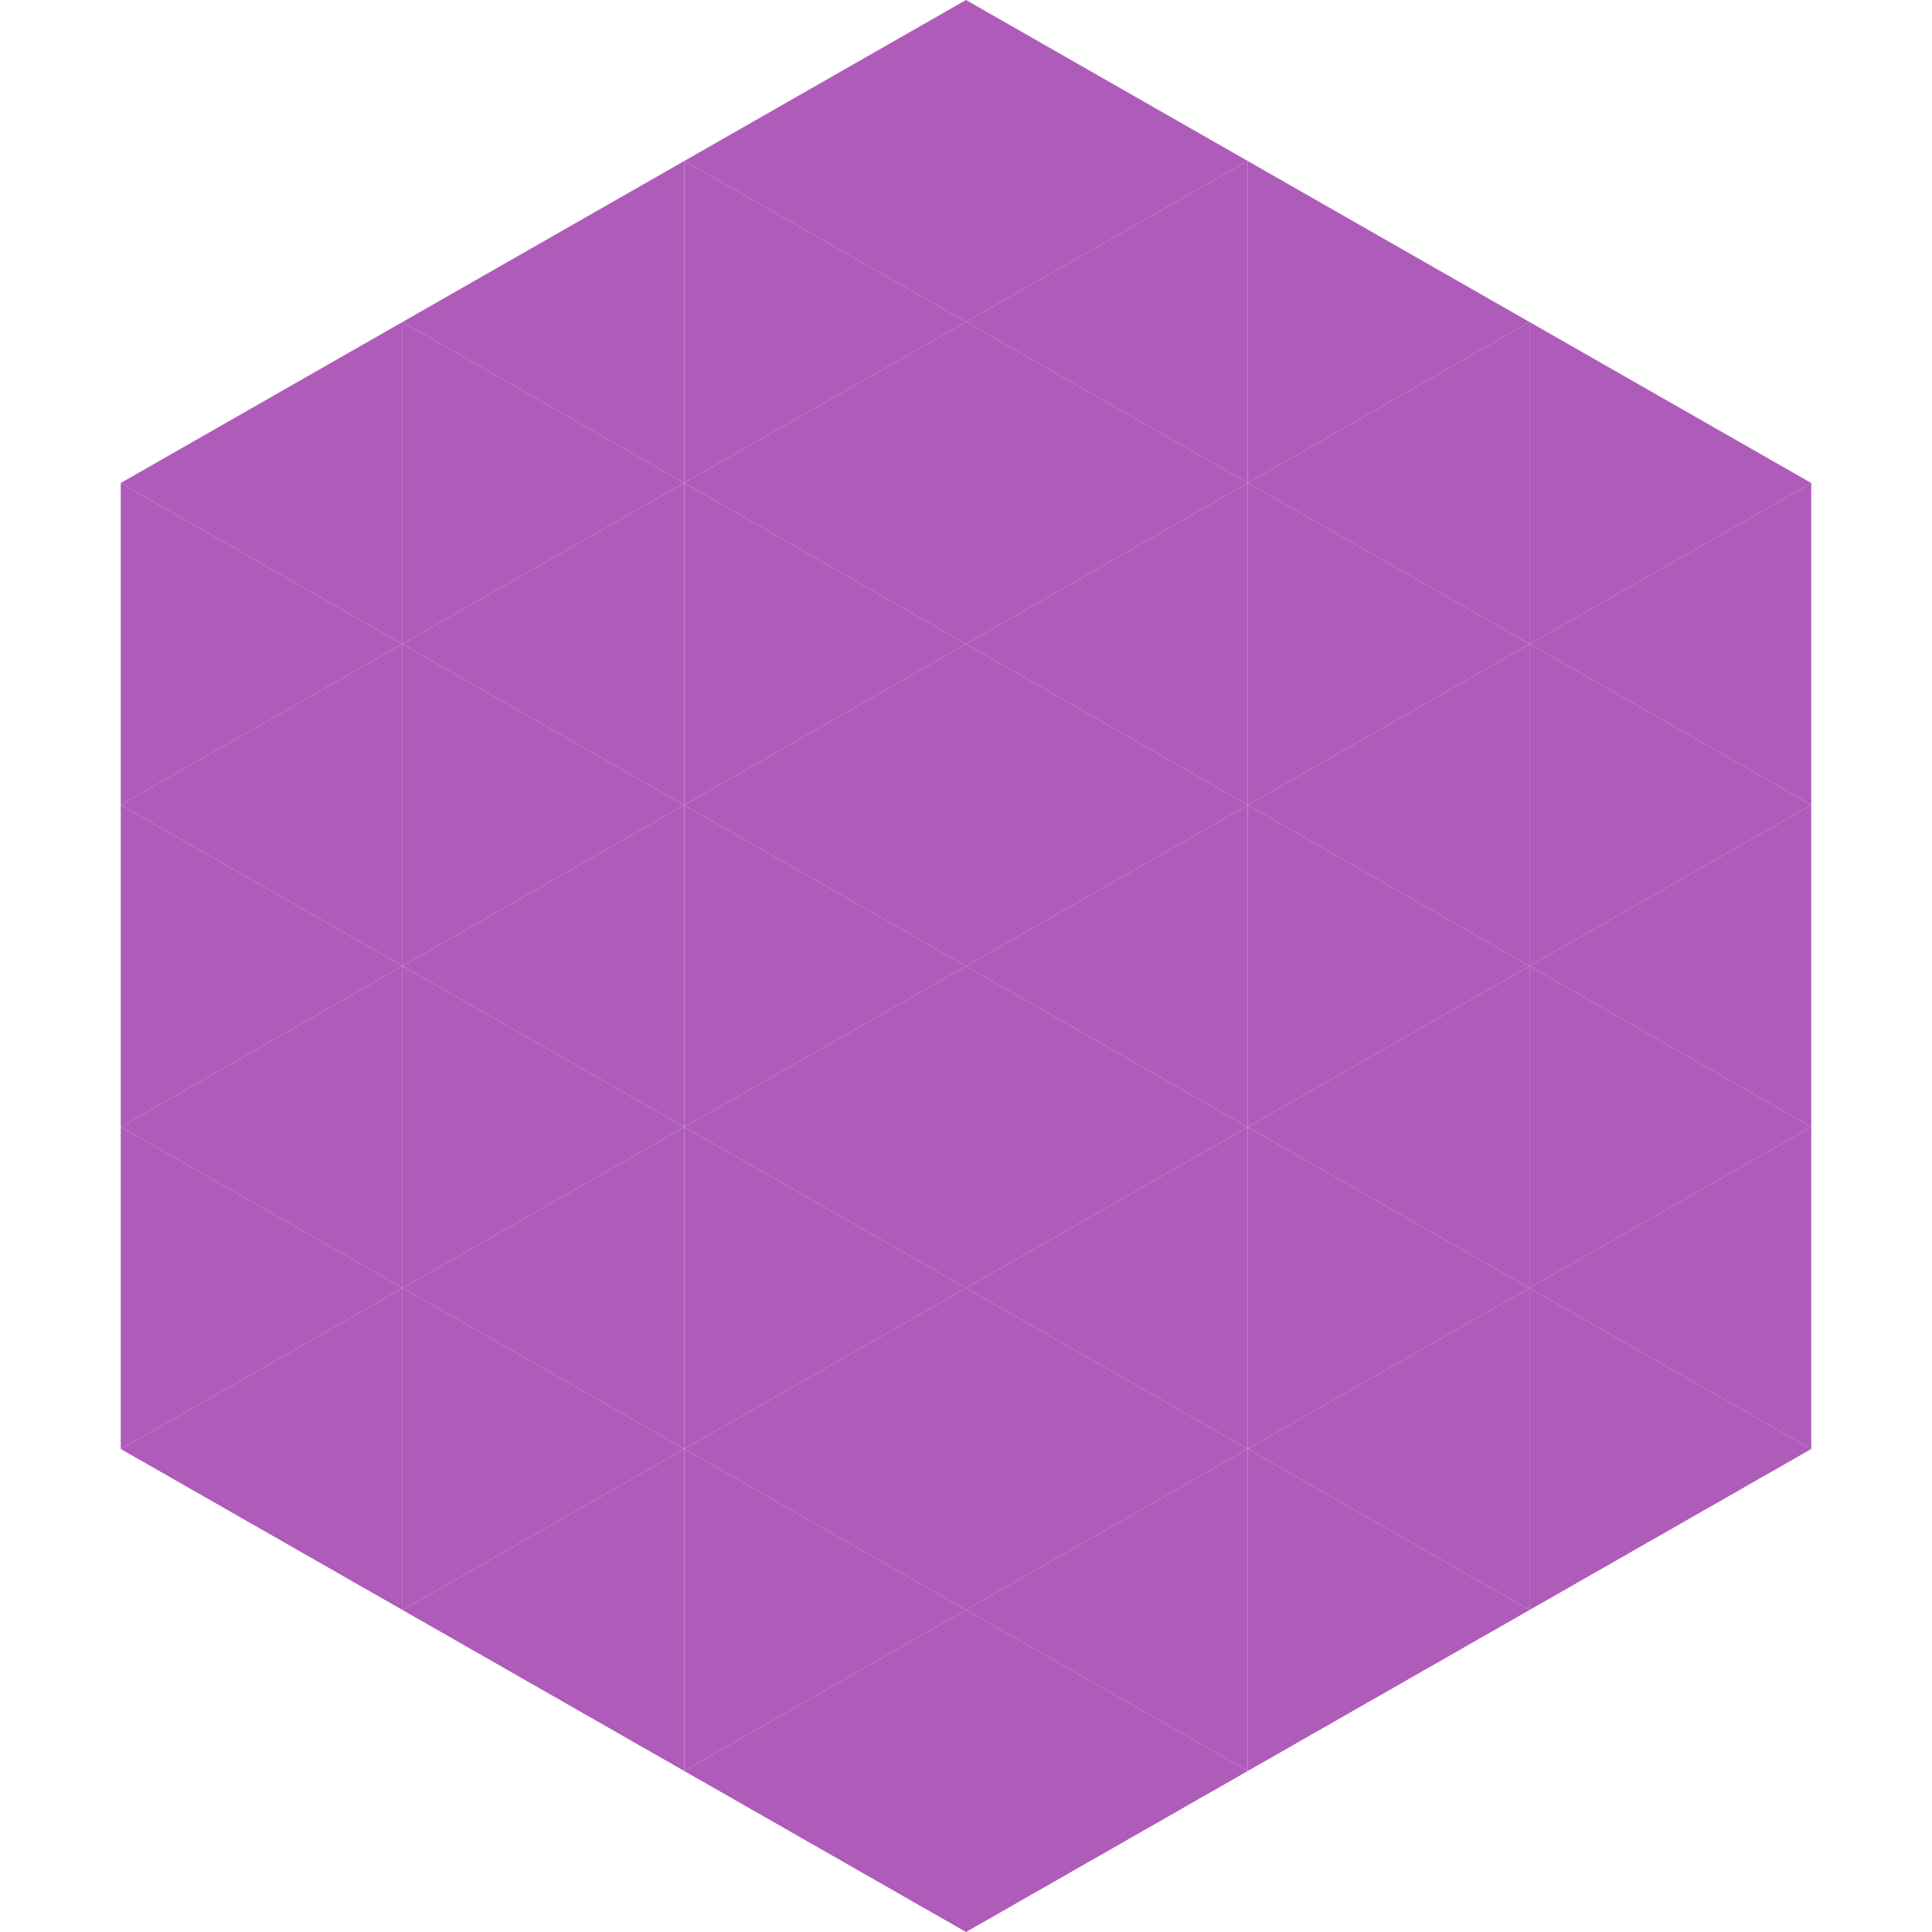 <?xml version="1.0"?>
<!-- Generated by SVGo -->
<svg width="240" height="240"
     xmlns="http://www.w3.org/2000/svg"
     xmlns:xlink="http://www.w3.org/1999/xlink">
<polygon points="50,40 15,60 50,80" style="fill:rgb(175,91,186)" />
<polygon points="190,40 225,60 190,80" style="fill:rgb(175,91,186)" />
<polygon points="15,60 50,80 15,100" style="fill:rgb(175,91,186)" />
<polygon points="225,60 190,80 225,100" style="fill:rgb(175,91,186)" />
<polygon points="50,80 15,100 50,120" style="fill:rgb(175,91,186)" />
<polygon points="190,80 225,100 190,120" style="fill:rgb(175,91,186)" />
<polygon points="15,100 50,120 15,140" style="fill:rgb(175,91,186)" />
<polygon points="225,100 190,120 225,140" style="fill:rgb(175,91,186)" />
<polygon points="50,120 15,140 50,160" style="fill:rgb(175,91,186)" />
<polygon points="190,120 225,140 190,160" style="fill:rgb(175,91,186)" />
<polygon points="15,140 50,160 15,180" style="fill:rgb(175,91,186)" />
<polygon points="225,140 190,160 225,180" style="fill:rgb(175,91,186)" />
<polygon points="50,160 15,180 50,200" style="fill:rgb(175,91,186)" />
<polygon points="190,160 225,180 190,200" style="fill:rgb(175,91,186)" />
<polygon points="15,180 50,200 15,220" style="fill:rgb(255,255,255); fill-opacity:0" />
<polygon points="225,180 190,200 225,220" style="fill:rgb(255,255,255); fill-opacity:0" />
<polygon points="50,0 85,20 50,40" style="fill:rgb(255,255,255); fill-opacity:0" />
<polygon points="190,0 155,20 190,40" style="fill:rgb(255,255,255); fill-opacity:0" />
<polygon points="85,20 50,40 85,60" style="fill:rgb(175,91,186)" />
<polygon points="155,20 190,40 155,60" style="fill:rgb(175,91,186)" />
<polygon points="50,40 85,60 50,80" style="fill:rgb(175,91,186)" />
<polygon points="190,40 155,60 190,80" style="fill:rgb(175,91,186)" />
<polygon points="85,60 50,80 85,100" style="fill:rgb(175,91,186)" />
<polygon points="155,60 190,80 155,100" style="fill:rgb(175,91,186)" />
<polygon points="50,80 85,100 50,120" style="fill:rgb(175,91,186)" />
<polygon points="190,80 155,100 190,120" style="fill:rgb(175,91,186)" />
<polygon points="85,100 50,120 85,140" style="fill:rgb(175,91,186)" />
<polygon points="155,100 190,120 155,140" style="fill:rgb(175,91,186)" />
<polygon points="50,120 85,140 50,160" style="fill:rgb(175,91,186)" />
<polygon points="190,120 155,140 190,160" style="fill:rgb(175,91,186)" />
<polygon points="85,140 50,160 85,180" style="fill:rgb(175,91,186)" />
<polygon points="155,140 190,160 155,180" style="fill:rgb(175,91,186)" />
<polygon points="50,160 85,180 50,200" style="fill:rgb(175,91,186)" />
<polygon points="190,160 155,180 190,200" style="fill:rgb(175,91,186)" />
<polygon points="85,180 50,200 85,220" style="fill:rgb(175,91,186)" />
<polygon points="155,180 190,200 155,220" style="fill:rgb(175,91,186)" />
<polygon points="120,0 85,20 120,40" style="fill:rgb(175,91,186)" />
<polygon points="120,0 155,20 120,40" style="fill:rgb(175,91,186)" />
<polygon points="85,20 120,40 85,60" style="fill:rgb(175,91,186)" />
<polygon points="155,20 120,40 155,60" style="fill:rgb(175,91,186)" />
<polygon points="120,40 85,60 120,80" style="fill:rgb(175,91,186)" />
<polygon points="120,40 155,60 120,80" style="fill:rgb(175,91,186)" />
<polygon points="85,60 120,80 85,100" style="fill:rgb(175,91,186)" />
<polygon points="155,60 120,80 155,100" style="fill:rgb(175,91,186)" />
<polygon points="120,80 85,100 120,120" style="fill:rgb(175,91,186)" />
<polygon points="120,80 155,100 120,120" style="fill:rgb(175,91,186)" />
<polygon points="85,100 120,120 85,140" style="fill:rgb(175,91,186)" />
<polygon points="155,100 120,120 155,140" style="fill:rgb(175,91,186)" />
<polygon points="120,120 85,140 120,160" style="fill:rgb(175,91,186)" />
<polygon points="120,120 155,140 120,160" style="fill:rgb(175,91,186)" />
<polygon points="85,140 120,160 85,180" style="fill:rgb(175,91,186)" />
<polygon points="155,140 120,160 155,180" style="fill:rgb(175,91,186)" />
<polygon points="120,160 85,180 120,200" style="fill:rgb(175,91,186)" />
<polygon points="120,160 155,180 120,200" style="fill:rgb(175,91,186)" />
<polygon points="85,180 120,200 85,220" style="fill:rgb(175,91,186)" />
<polygon points="155,180 120,200 155,220" style="fill:rgb(175,91,186)" />
<polygon points="120,200 85,220 120,240" style="fill:rgb(175,91,186)" />
<polygon points="120,200 155,220 120,240" style="fill:rgb(175,91,186)" />
<polygon points="85,220 120,240 85,260" style="fill:rgb(255,255,255); fill-opacity:0" />
<polygon points="155,220 120,240 155,260" style="fill:rgb(255,255,255); fill-opacity:0" />
</svg>
